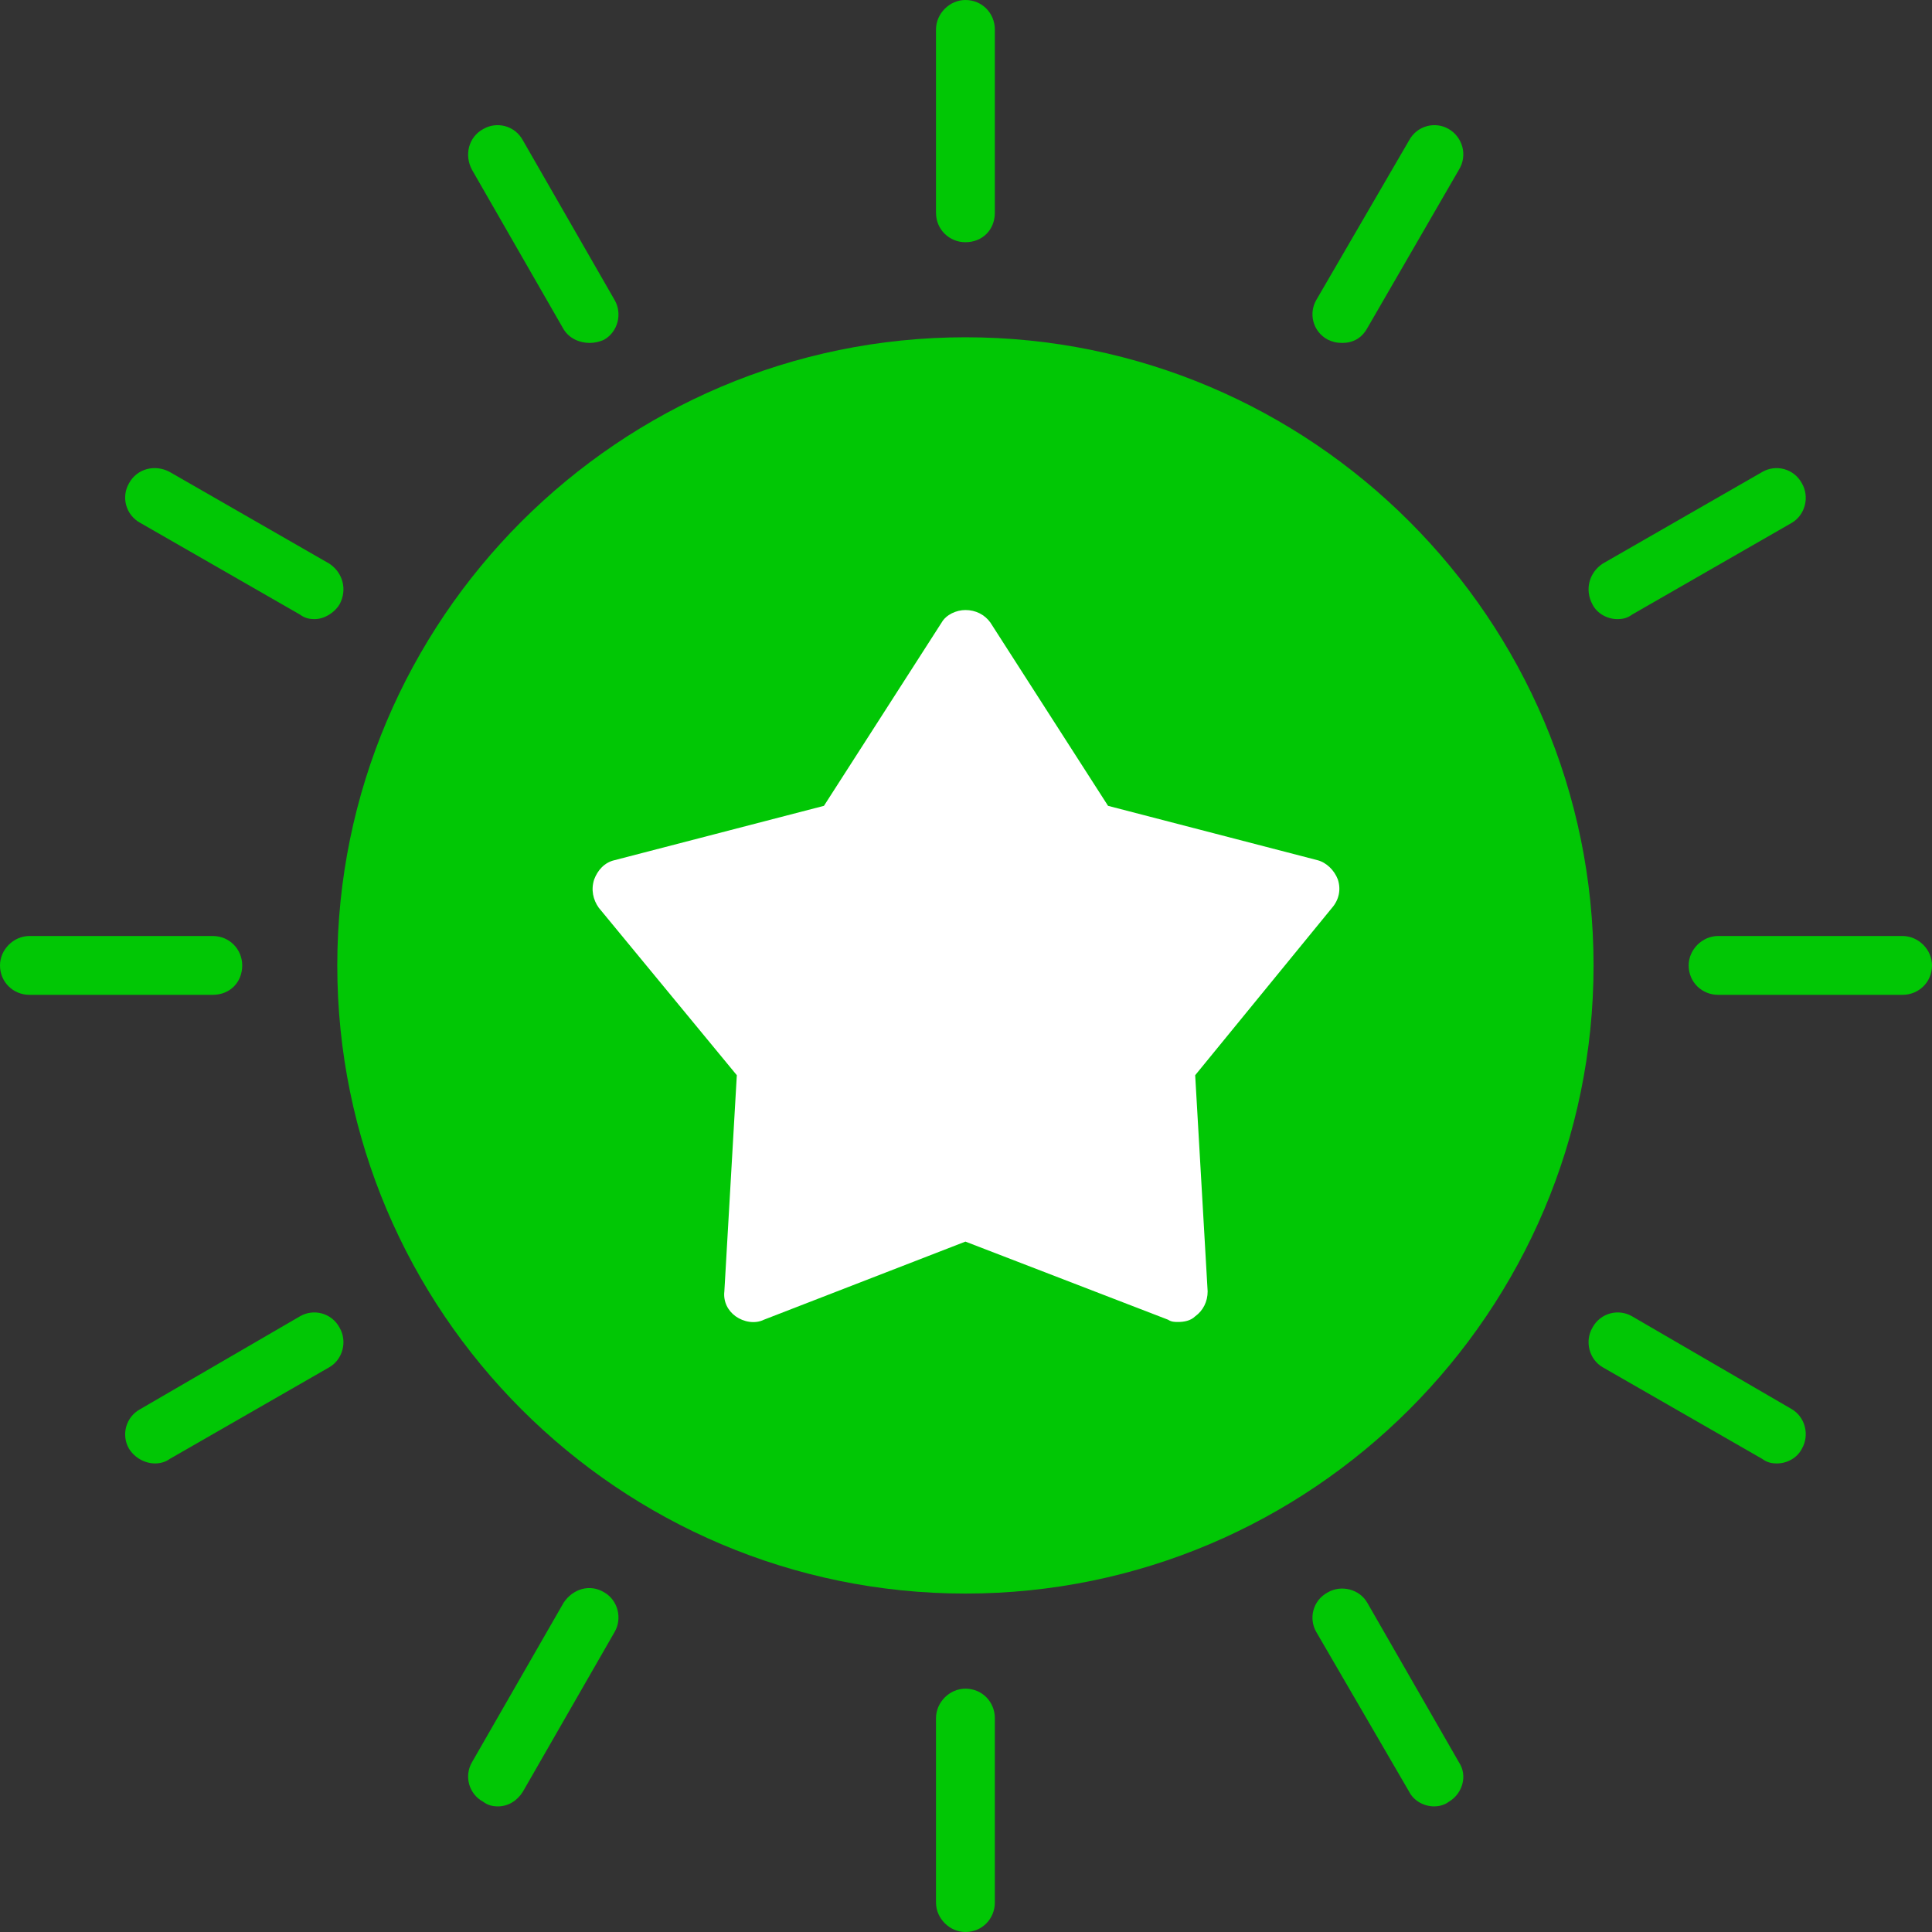 <svg width="40" height="40" viewBox="0 0 40 40" fill="none" xmlns="http://www.w3.org/2000/svg">
<rect x="0" y="0" width="40" height="40" fill="#333333" stroke="none"/>
<g clip-path="url(#clip0_2387_2010)">
<path fill-rule="evenodd" clip-rule="evenodd" d="M19.988 32.993C12.818 32.993 6.983 27.159 6.983 19.988C6.983 12.818 12.818 6.983 19.988 6.983C27.159 6.983 32.993 12.818 32.993 19.988C32.993 27.159 27.159 32.993 19.988 32.993Z" fill="#01C705"/>
<path fill-rule="evenodd" clip-rule="evenodd" d="M19.988 5.015C19.66 5.015 19.379 4.757 19.379 4.405V0.609C19.379 0.281 19.66 0 19.988 0C20.34 0 20.597 0.281 20.597 0.609V4.405C20.597 4.757 20.34 5.015 19.988 5.015Z" fill="#01C705"/>
<path fill-rule="evenodd" clip-rule="evenodd" d="M27.792 7.1C27.674 7.1 27.581 7.077 27.487 7.03C27.182 6.866 27.089 6.491 27.253 6.21L29.174 2.906C29.338 2.601 29.713 2.507 29.994 2.671C30.276 2.835 30.393 3.21 30.205 3.515L28.307 6.796C28.19 7.007 28.003 7.1 27.792 7.1Z" fill="#01C705"/>
<path fill-rule="evenodd" clip-rule="evenodd" d="M33.486 12.818C33.275 12.818 33.064 12.701 32.97 12.513C32.806 12.209 32.9 11.857 33.181 11.67L36.485 9.772C36.767 9.607 37.141 9.701 37.306 10.006C37.469 10.287 37.376 10.662 37.095 10.826L33.791 12.724C33.697 12.794 33.603 12.818 33.486 12.818Z" fill="#01C705"/>
<path fill-rule="evenodd" clip-rule="evenodd" d="M39.391 20.597H35.571C35.243 20.597 34.962 20.34 34.962 19.988C34.962 19.66 35.243 19.379 35.571 19.379H39.391C39.719 19.379 40 19.66 40 19.988C40 20.34 39.719 20.597 39.391 20.597Z" fill="#01C705"/>
<path fill-rule="evenodd" clip-rule="evenodd" d="M36.79 30.299C36.673 30.299 36.579 30.275 36.485 30.205L33.181 28.307C32.9 28.143 32.806 27.768 32.97 27.487C33.134 27.182 33.509 27.088 33.791 27.253L37.095 29.174C37.376 29.338 37.469 29.713 37.306 29.994C37.212 30.182 37.001 30.299 36.79 30.299Z" fill="#01C705"/>
<path fill-rule="evenodd" clip-rule="evenodd" d="M29.69 37.399C29.479 37.399 29.268 37.282 29.174 37.094L27.253 33.79C27.089 33.509 27.182 33.134 27.487 32.97C27.768 32.806 28.143 32.9 28.307 33.181L30.205 36.485C30.393 36.766 30.276 37.141 29.994 37.305C29.901 37.376 29.784 37.399 29.69 37.399Z" fill="#01C705"/>
<path fill-rule="evenodd" clip-rule="evenodd" d="M19.988 40C19.66 40 19.379 39.719 19.379 39.391V35.571C19.379 35.243 19.66 34.962 19.988 34.962C20.34 34.962 20.597 35.243 20.597 35.571V39.391C20.597 39.719 20.34 40 19.988 40Z" fill="#01C705"/>
<path fill-rule="evenodd" clip-rule="evenodd" d="M10.311 37.399C10.194 37.399 10.1 37.375 10.006 37.305C9.701 37.141 9.608 36.766 9.772 36.485L11.67 33.181C11.857 32.9 12.209 32.783 12.513 32.97C12.795 33.134 12.888 33.509 12.724 33.79L10.826 37.094C10.709 37.282 10.522 37.399 10.311 37.399Z" fill="#01C705"/>
<path fill-rule="evenodd" clip-rule="evenodd" d="M3.21 30.299C2.999 30.299 2.788 30.182 2.671 29.994C2.507 29.713 2.601 29.338 2.905 29.174L6.21 27.253C6.491 27.088 6.866 27.182 7.03 27.487C7.194 27.768 7.1 28.143 6.819 28.307L3.515 30.205C3.421 30.275 3.304 30.299 3.21 30.299Z" fill="#01C705"/>
<path fill-rule="evenodd" clip-rule="evenodd" d="M4.405 20.597H0.609C0.281 20.597 0 20.34 0 19.988C0 19.66 0.281 19.379 0.609 19.379H4.405C4.757 19.379 5.015 19.66 5.015 19.988C5.015 20.34 4.757 20.597 4.405 20.597Z" fill="#01C705"/>
<path fill-rule="evenodd" clip-rule="evenodd" d="M6.514 12.818C6.397 12.818 6.303 12.794 6.21 12.724L2.905 10.826C2.601 10.662 2.507 10.287 2.671 10.006C2.835 9.701 3.21 9.607 3.515 9.772L6.819 11.67C7.1 11.857 7.194 12.209 7.03 12.513C6.913 12.701 6.702 12.818 6.514 12.818Z" fill="#01C705"/>
<path fill-rule="evenodd" clip-rule="evenodd" d="M12.209 7.1C11.998 7.1 11.787 7.007 11.67 6.819L9.772 3.515C9.608 3.21 9.701 2.835 10.006 2.671C10.287 2.507 10.662 2.601 10.826 2.906L12.724 6.21C12.888 6.491 12.795 6.866 12.513 7.03C12.42 7.077 12.303 7.1 12.209 7.1Z" fill="#01C705"/>
<path fill-rule="evenodd" clip-rule="evenodd" d="M24.393 27.37C24.323 27.37 24.253 27.37 24.183 27.323L19.988 25.706L15.817 27.323C15.63 27.416 15.395 27.37 15.231 27.253C15.067 27.135 14.973 26.948 14.997 26.737L15.255 22.261L12.396 18.793C12.279 18.629 12.232 18.418 12.302 18.207C12.372 18.02 12.513 17.856 12.724 17.809L17.059 16.684L19.496 12.888C19.59 12.724 19.801 12.63 19.988 12.63C20.199 12.63 20.386 12.724 20.504 12.888L22.941 16.684L27.276 17.809C27.463 17.856 27.627 18.02 27.698 18.207C27.768 18.418 27.721 18.629 27.58 18.793L24.745 22.261L25.003 26.737C25.003 26.948 24.909 27.135 24.745 27.253C24.651 27.346 24.511 27.37 24.393 27.37Z" fill="white"/>
</g>
<defs>
<clipPath id="clip0_2387_2010">
<rect width="40" height="40" fill="white"/>
</clipPath>
</defs>
</svg>
